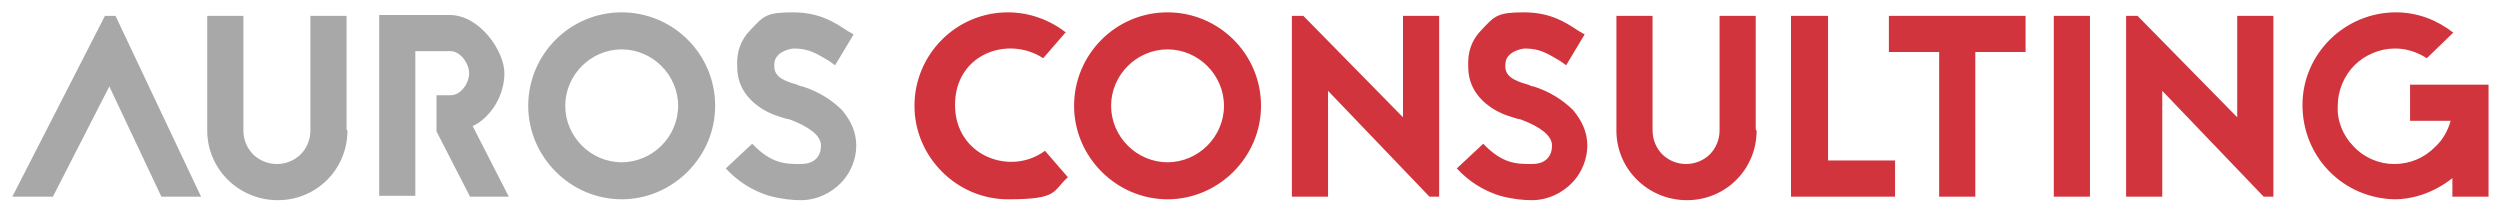 <?xml version="1.0" encoding="UTF-8"?>
<svg id="Layer_1" xmlns="http://www.w3.org/2000/svg" version="1.1" xmlns:xlink="http://www.w3.org/1999/xlink" viewBox="0 0 283.5 24.1">
  <!-- Generator: Adobe Illustrator 29.3.1, SVG Export Plug-In . SVG Version: 2.1.0 Build 151)  -->
  <defs>
    <style>
      .st0 {
        fill: #a8a8a8;
      }

      .st1 {
        fill: #d1343c;
      }
    </style>
  </defs>
  <path class="st0" d="M89.7,13.6h0c2.1.8,3.4,1.8,3.4,2.9s-.6,2.1-2.3,2.1-3.3,0-5.5-2.3l-3,2.8c1.4,1.5,3,2.5,4.9,3.1,1.5.4,2.7.5,3.6.5,1.8,0,3.5-.8,4.7-2.1,1-1.1,1.6-2.6,1.6-4.1s-.6-2.8-1.6-4c-1.1-1.1-2.6-2.1-4.5-2.7-.2,0-.4-.1-.6-.2-1.9-.5-2.6-1.1-2.6-2.1,0-.7.2-1,.4-1.2.5-.6,1.6-.8,1.8-.8,1.8,0,2.6.6,4,1.4l.7.5,2.1-3.5-.7-.4c-1.5-1-3.2-2.1-6.2-2.1s-3.3.4-4.8,2c-1.1,1.1-1.6,2.5-1.5,4.2,0,2,1,3.5,2.6,4.6,1.2.8,2.4,1.1,3.1,1.3h.1ZM70.5,5.6c3.5,0,6.4,2.9,6.4,6.4s-2.9,6.4-6.4,6.4-6.4-2.9-6.4-6.4c0-3.5,2.9-6.4,6.4-6.4M70.5,1.4c-5.9,0-10.6,4.8-10.6,10.6s4.8,10.6,10.6,10.6,10.6-4.8,10.6-10.6c0-5.9-4.8-10.6-10.6-10.6M51.1,5.8c1.1,0,2.1,1.4,2.1,2.5s-.9,2.5-2.1,2.5h-1.6v4.1l3.8,7.4h4.4l-4.1-8c2.1-1,3.6-3.5,3.6-6s-2.8-6.6-6.2-6.6h-8v20.5h4.1V5.8h3.9ZM39.3,14.7V1.8h-4.1v13h0c0,1-.4,2-1.1,2.7-.7.7-1.7,1.1-2.7,1.1s-2-.4-2.7-1.1c-.7-.7-1.1-1.7-1.1-2.7V1.8h-4.1v13c0,4.4,3.6,7.9,8,7.9s7.9-3.5,7.9-7.9h0ZM11.9,1.8L1.4,22.3h4.6l6.4-12.5,5.9,12.5h4.5L13.1,1.8h-1.2Z"/>
  <path class="st1" d="M273.2,13.7h4.7c-.3,1.1-.9,2.2-1.8,3-1.2,1.2-2.8,1.9-4.6,1.9h0c-1.7,0-3.4-.7-4.6-2-1.2-1.2-1.9-2.9-1.8-4.6,0-1.7.7-3.4,1.9-4.6,1.2-1.2,2.9-1.9,4.6-1.9h0c1.3,0,2.5.4,3.6,1.1l3-2.9c-1.8-1.4-4-2.3-6.5-2.3h0c-5.8,0-10.6,4.7-10.6,10.5,0,5.9,4.6,10.6,10.5,10.7,1.6,0,4.1-.5,6.5-2.4v2.1h4.1v-12.7h-8.9v4.1h0ZM256.7,22.3l-11.5-12v12h-4.1V1.8h1.3l11.3,11.5V1.8h4.1v20.5h-1.1ZM232.9,1.8h4.1v20.5h-4.1V1.8ZM214.2,1.8v4.1h5.7v16.4h4.1V5.9h5.7V1.8h-15.5ZM207.2,1.8h-4.1v20.5h11.8v-4.1h-7.6V1.8h0ZM199.1,14.7V1.8h-4.1v13h0c0,1-.4,2-1.1,2.7-.7.7-1.7,1.1-2.7,1.1s-2-.4-2.7-1.1c-.7-.7-1.1-1.7-1.1-2.7V1.8h-4.1v13c0,4.4,3.6,7.9,8,7.9s7.9-3.5,7.9-7.9h0ZM172.6,13.6h0c2.1.8,3.4,1.8,3.4,2.9s-.6,2.1-2.3,2.1-3.3,0-5.5-2.3l-3,2.8c1.4,1.5,3,2.5,4.9,3.1,1.5.4,2.7.5,3.6.5,1.8,0,3.5-.8,4.7-2.1,1-1.1,1.6-2.6,1.6-4.1s-.6-2.8-1.6-4c-1.1-1.1-2.6-2.1-4.5-2.7-.2,0-.4-.1-.6-.2-1.9-.5-2.6-1.1-2.6-2.1,0-.7.2-1,.4-1.2.5-.6,1.6-.8,1.8-.8,1.8,0,2.6.6,4,1.4l.7.5,2.1-3.5-.7-.4c-1.5-1-3.2-2.1-6.2-2.1s-3.3.4-4.8,2c-1.1,1.1-1.6,2.5-1.5,4.2,0,2,1,3.5,2.6,4.6,1.2.8,2.4,1.1,3.1,1.3h.1ZM162.1,22.3l-11.5-12v12h-4.1V1.8h1.3l11.3,11.5V1.8h4.1v20.5h-1.1ZM132.4,5.6c3.5,0,6.4,2.9,6.4,6.4s-2.9,6.4-6.4,6.4-6.4-2.9-6.4-6.4c0-3.5,2.9-6.4,6.4-6.4M132.4,1.4c-5.9,0-10.6,4.8-10.6,10.6s4.8,10.6,10.6,10.6,10.6-4.8,10.6-10.6c0-5.9-4.8-10.6-10.6-10.6M120.9,3.7c-1.8-1.4-4.1-2.3-6.6-2.3-5.9,0-10.6,4.8-10.6,10.6s4.8,10.6,10.6,10.6,5-.9,6.8-2.5l-2.6-3c-3.9,2.9-10.2.6-10.2-5.2s6-7.9,10-5.3l2.6-3Z"/>
</svg>